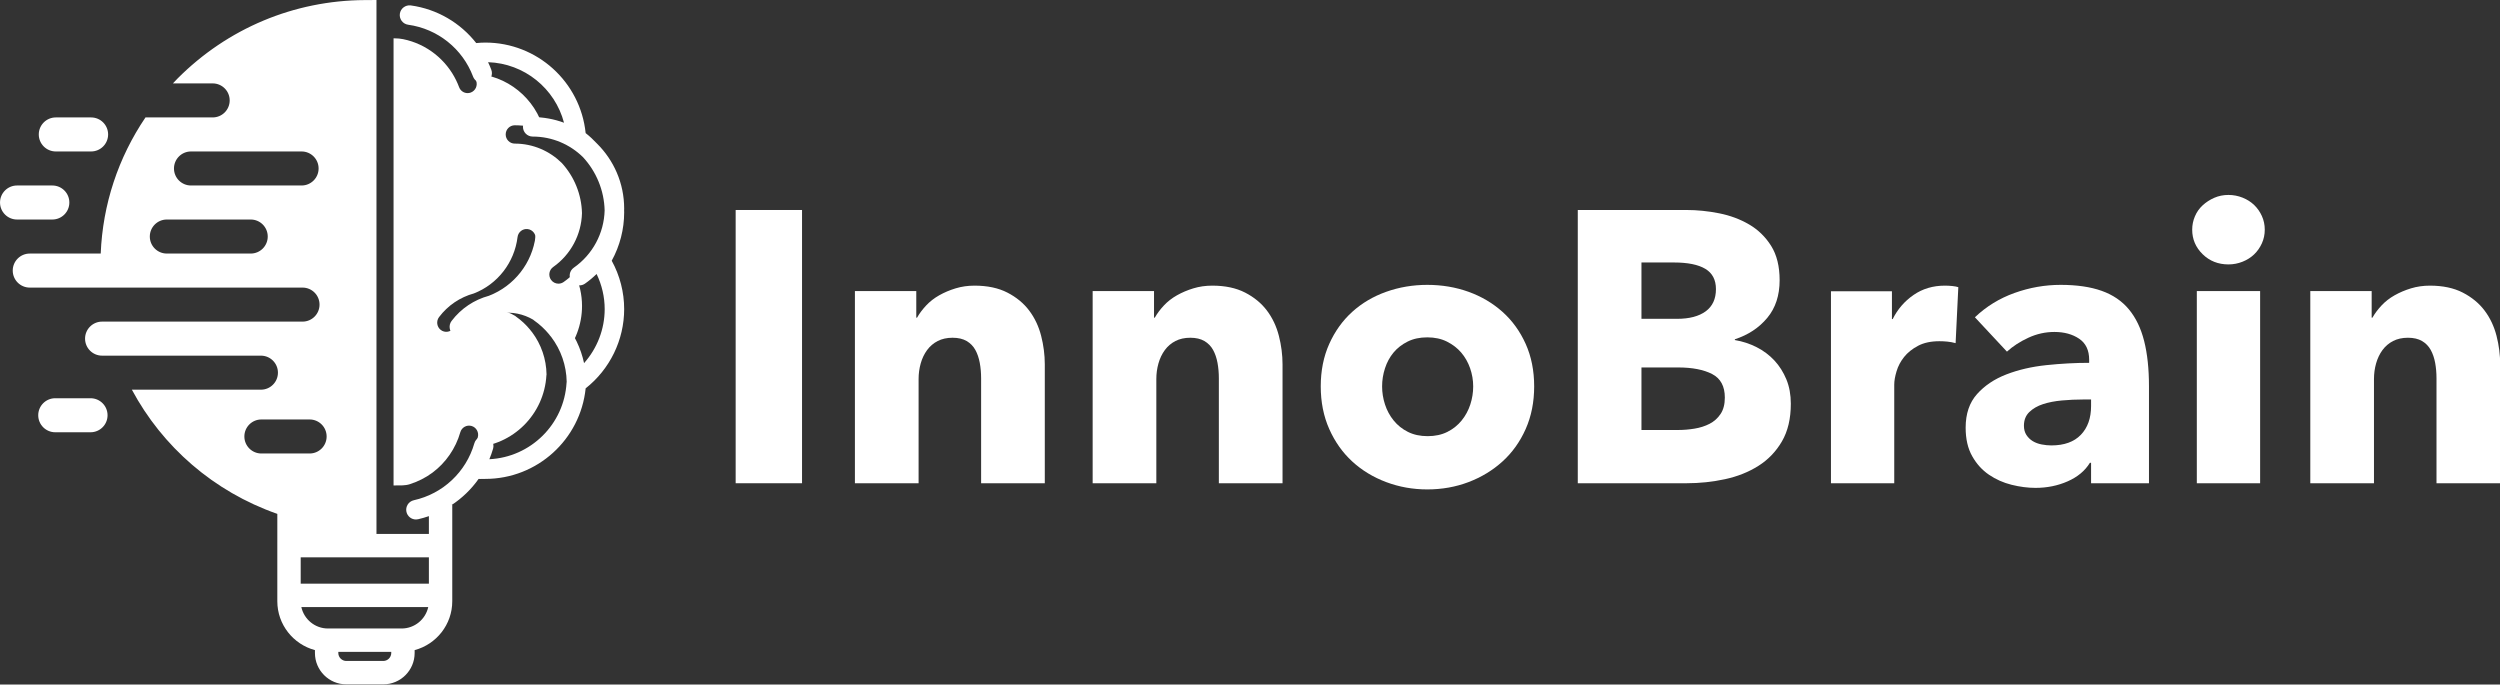 <?xml version="1.0" encoding="UTF-8" standalone="no"?>
<!DOCTYPE svg PUBLIC "-//W3C//DTD SVG 1.1//EN" "http://www.w3.org/Graphics/SVG/1.1/DTD/svg11.dtd">
<svg width="100%" height="100%" viewBox="0 0 5500 1506" version="1.1" xmlns="http://www.w3.org/2000/svg" xmlns:xlink="http://www.w3.org/1999/xlink" xml:space="preserve" xmlns:serif="http://www.serif.com/" style="fill-rule:evenodd;clip-rule:evenodd;stroke-linejoin:round;stroke-miterlimit:2;">
    <rect x="0" y="0" width="5500" height="1506" fill="#333333" stroke="none"/>
    <g transform="matrix(1,0,0,1,-375.033,-238.504)">
        <g transform="matrix(4.167,0,0,4.167,0,0)">
            <path d="M358.239,212.028C362.571,213.177 366.685,215.192 370.36,218.009C373.099,220.106 375.462,222.585 377.45,225.36C382.224,231.229 385.544,238.179 387.118,245.622C393.585,238.28 397.288,228.745 397.288,218.79C397.288,212.733 395.905,206.784 393.296,201.327C391.536,203.065 389.632,204.68 387.573,206.126C386.735,206.716 385.778,207.001 384.829,207.001C383.31,207.001 381.821,206.276 380.884,204.927C379.368,202.737 379.899,199.72 382.073,198.192C391.347,191.667 396.966,181.095 397.261,169.761C397.03,159.882 393.179,150.472 386.599,143.286C380.192,136.97 371.438,133.054 361.786,133.054C359.134,133.054 356.985,130.886 356.985,128.212C356.985,125.54 359.134,123.38 361.786,123.38C367.218,123.38 372.403,124.395 377.229,126.177C372.794,109.182 357.702,96.697 339.78,96.101C340.356,97.325 340.897,98.574 341.378,99.853C342.315,102.35 341.062,105.147 338.577,106.085C338.022,106.298 337.448,106.399 336.886,106.399C334.942,106.399 333.116,105.206 332.392,103.264C331.448,100.741 330.253,98.314 328.829,96.025C325.556,90.765 321.067,86.286 315.79,83.034C313.153,81.407 310.325,80.091 307.384,79.118C305.892,78.626 304.372,78.222 302.833,77.909C301.44,77.624 299.884,77.478 298.444,77.478L297.78,77.478L297.78,313.53C298.095,313.528 298.392,313.528 298.722,313.526C301.263,313.507 303.919,313.665 306.345,312.876C310.634,311.485 314.665,309.499 318.288,306.807C325.386,301.54 330.597,293.95 333.021,285.452C333.753,282.882 336.417,281.401 338.964,282.132C341.513,282.866 342.987,285.554 342.257,288.118C341.745,289.919 341.114,291.665 340.417,293.366C360.759,292.37 377.317,276.044 378.491,255.323C378.497,255.204 378.536,255.091 378.552,254.973C378.435,246.807 375.704,239.001 370.919,232.628C370.692,232.395 370.472,232.165 370.288,231.884C370.163,231.688 370.019,231.514 369.888,231.325C367.743,228.716 365.247,226.366 362.421,224.378C362.271,224.272 362.149,224.149 362.017,224.032C357.198,221.179 351.622,220.02 346.011,220.784C345.081,220.915 344.167,221.102 343.269,221.333C342.315,221.69 341.349,222.034 340.366,222.333L340.112,222.372C335.927,224.04 332.245,226.809 329.446,230.507C327.839,232.641 324.827,233.052 322.716,231.436C320.606,229.813 320.196,226.778 321.802,224.651C326.468,218.473 332.901,214.165 340.212,212.149C352.669,207.298 361.591,195.888 363.247,182.393C363.571,179.737 365.993,177.848 368.604,178.182C371.235,178.509 373.108,180.925 372.782,183.581C371.415,194.718 366.118,204.71 358.239,212.028Z" style="fill:white;fill-rule:nonzero;"/>
            <rect x="478.397" y="168.104" width="35.046" height="144.264" style="fill:white;fill-rule:nonzero;"/>
            <path d="M607.989,312.368L607.989,256.944C607.989,254.091 607.751,251.376 607.276,248.794C606.798,246.216 606.019,243.938 604.933,241.968C603.843,240.001 602.315,238.436 600.349,237.282C598.378,236.128 595.897,235.55 592.911,235.55C589.921,235.55 587.308,236.128 585.065,237.282C582.825,238.436 580.956,240.032 579.462,242.069C577.966,244.106 576.845,246.45 576.101,249.098C575.353,251.749 574.979,254.499 574.979,257.352L574.979,312.368L541.358,312.368L541.358,210.893L573.757,210.893L573.757,224.954L574.165,224.954C575.388,222.782 576.981,220.643 578.952,218.536C580.921,216.43 583.231,214.632 585.88,213.136C588.53,211.641 591.415,210.419 594.54,209.468C597.663,208.518 600.991,208.042 604.524,208.042C611.315,208.042 617.089,209.264 621.845,211.71C626.599,214.153 630.435,217.313 633.356,221.184C636.276,225.055 638.382,229.507 639.675,234.53C640.964,239.557 641.61,244.585 641.61,249.608L641.61,312.368L607.989,312.368Z" style="fill:white;fill-rule:nonzero;"/>
            <path d="M733.505,312.368L733.505,256.944C733.505,254.091 733.267,251.376 732.792,248.794C732.315,246.216 731.534,243.938 730.448,241.968C729.36,240.001 727.831,238.436 725.864,237.282C723.894,236.128 721.413,235.55 718.427,235.55C715.438,235.55 712.823,236.128 710.583,237.282C708.341,238.436 706.472,240.032 704.979,242.069C703.481,244.106 702.362,246.45 701.616,249.098C700.868,251.749 700.495,254.499 700.495,257.352L700.495,312.368L666.876,312.368L666.876,210.893L699.274,210.893L699.274,224.954L699.681,224.954C700.903,222.782 702.499,220.643 704.47,218.536C706.437,216.43 708.749,214.632 711.397,213.136C714.046,211.641 716.931,210.419 720.058,209.468C723.181,208.518 726.507,208.042 730.042,208.042C736.833,208.042 742.604,209.264 747.362,211.71C752.114,214.153 755.952,217.313 758.874,221.184C761.794,225.055 763.897,229.507 765.19,234.53C766.479,239.557 767.126,244.585 767.126,249.608L767.126,312.368L733.505,312.368Z" style="fill:white;fill-rule:nonzero;"/>
            <path d="M867.784,261.223C867.784,257.964 867.241,254.772 866.155,251.647C865.065,248.522 863.505,245.772 861.468,243.393C859.431,241.018 856.915,239.083 853.929,237.587C850.94,236.093 847.476,235.345 843.538,235.345C839.595,235.345 836.132,236.093 833.146,237.587C830.155,239.083 827.675,241.018 825.708,243.393C823.737,245.772 822.243,248.522 821.226,251.647C820.206,254.772 819.696,257.964 819.696,261.223C819.696,264.483 820.206,267.677 821.226,270.8C822.243,273.927 823.772,276.745 825.81,279.257C827.847,281.772 830.36,283.774 833.349,285.266C836.335,286.764 839.8,287.509 843.741,287.509C847.679,287.509 851.144,286.764 854.132,285.266C857.12,283.774 859.634,281.772 861.673,279.257C863.71,276.745 865.237,273.927 866.257,270.8C867.276,267.677 867.784,264.483 867.784,261.223ZM899.979,261.223C899.979,269.511 898.483,277.014 895.497,283.739C892.507,290.464 888.433,296.169 883.271,300.854C878.106,305.542 872.13,309.177 865.339,311.757C858.546,314.335 851.28,315.628 843.538,315.628C835.929,315.628 828.694,314.335 821.837,311.757C814.976,309.177 808.999,305.542 803.905,300.854C798.812,296.169 794.769,290.464 791.782,283.739C788.792,277.014 787.298,269.511 787.298,261.223C787.298,252.938 788.792,245.468 791.782,238.809C794.769,232.155 798.812,226.516 803.905,221.897C808.999,217.28 814.976,213.747 821.837,211.302C828.694,208.856 835.929,207.634 843.538,207.634C851.28,207.634 858.546,208.856 865.339,211.302C872.13,213.747 878.106,217.28 883.271,221.897C888.433,226.516 892.507,232.155 895.497,238.809C898.483,245.468 899.979,252.938 899.979,261.223Z" style="fill:white;fill-rule:nonzero;"/>
            <path d="M1000.64,267.132C1000.64,261.157 998.394,257.015 993.911,254.702C989.429,252.395 983.45,251.239 975.979,251.239L956.622,251.239L956.622,284.249L976.185,284.249C978.899,284.249 981.718,284.013 984.64,283.536C987.56,283.061 990.208,282.21 992.587,280.989C994.962,279.766 996.897,278.034 998.394,275.792C999.888,273.552 1000.64,270.667 1000.64,267.132ZM995.948,209.876C995.948,204.985 994.081,201.419 990.345,199.179C986.608,196.936 981.075,195.815 973.739,195.815L956.622,195.815L956.622,225.565L975.368,225.565C981.89,225.565 986.948,224.241 990.55,221.591C994.147,218.942 995.948,215.04 995.948,209.876ZM1035.48,270.393C1035.48,278.272 1033.92,284.895 1030.79,290.259C1027.67,295.628 1023.52,299.938 1018.36,303.198C1013.2,306.458 1007.33,308.802 1000.74,310.227C994.147,311.655 987.392,312.368 980.464,312.368L923.003,312.368L923.003,168.104L980.464,168.104C986.032,168.104 991.737,168.682 997.579,169.837C1003.42,170.991 1008.72,172.962 1013.47,175.745C1018.23,178.53 1022.1,182.3 1025.09,187.054C1028.07,191.809 1029.57,197.852 1029.57,205.188C1029.57,213.206 1027.4,219.827 1023.05,225.055C1018.7,230.286 1013,234.055 1005.93,236.364L1005.93,236.772C1010.01,237.454 1013.84,238.708 1017.45,240.542C1021.04,242.376 1024.17,244.718 1026.82,247.571C1029.47,250.425 1031.57,253.755 1033.14,257.555C1034.7,261.36 1035.48,265.639 1035.48,270.393Z" style="fill:white;fill-rule:nonzero;"/>
            <path d="M1122.48,238.401C1120.99,237.995 1119.53,237.723 1118.1,237.587C1116.68,237.454 1115.28,237.384 1113.92,237.384C1109.44,237.384 1105.67,238.198 1102.62,239.821C1099.56,241.448 1097.11,243.413 1095.28,245.716C1093.45,248.02 1092.12,250.526 1091.31,253.235C1090.49,255.944 1090.08,258.313 1090.08,260.345L1090.08,312.368L1056.67,312.368L1056.67,211.014L1088.86,211.014L1088.86,225.686L1089.27,225.686C1091.85,220.489 1095.52,216.249 1100.27,212.966C1105.03,209.684 1110.53,208.042 1116.78,208.042C1118.13,208.042 1119.46,208.112 1120.75,208.245C1122.04,208.382 1123.09,208.585 1123.91,208.856L1122.48,238.401Z" style="fill:white;fill-rule:nonzero;"/>
            <path d="M1194,268.151L1189.73,268.151C1186.06,268.151 1182.36,268.323 1178.62,268.661C1174.88,269.001 1171.56,269.647 1168.64,270.597C1165.71,271.548 1163.3,272.94 1161.4,274.774C1159.5,276.606 1158.55,279.02 1158.55,282.007C1158.55,283.911 1158.99,285.542 1159.87,286.897C1160.76,288.257 1161.88,289.343 1163.24,290.157C1164.59,290.972 1166.16,291.552 1167.92,291.889C1169.69,292.229 1171.39,292.399 1173.02,292.399C1179.81,292.399 1185,290.534 1188.6,286.796C1192.2,283.061 1194,278.001 1194,271.614L1194,268.151ZM1132.67,224.749C1138.65,219.044 1145.61,214.764 1153.56,211.913C1161.5,209.059 1169.62,207.634 1177.91,207.634C1186.47,207.634 1193.7,208.688 1199.61,210.792C1205.52,212.899 1210.31,216.159 1213.97,220.573C1217.64,224.989 1220.32,230.557 1222.02,237.282C1223.72,244.005 1224.57,251.987 1224.57,261.223L1224.57,312.368L1194,312.368L1194,301.567L1193.39,301.567C1190.81,305.78 1186.91,309.04 1181.68,311.348C1176.45,313.657 1170.78,314.813 1164.66,314.813C1160.59,314.813 1156.38,314.268 1152.03,313.182C1147.68,312.097 1143.71,310.329 1140.11,307.886C1136.51,305.44 1133.55,302.179 1131.25,298.104C1128.93,294.028 1127.78,289.005 1127.78,283.026C1127.78,275.69 1129.78,269.782 1133.79,265.298C1137.8,260.815 1142.96,257.352 1149.28,254.907C1155.6,252.462 1162.63,250.831 1170.37,250.016C1178.11,249.202 1185.65,248.794 1192.99,248.794L1192.99,247.163C1192.99,242.139 1191.22,238.436 1187.69,236.059C1184.16,233.684 1179.81,232.493 1174.65,232.493C1169.89,232.493 1165.31,233.511 1160.89,235.55C1156.48,237.587 1152.71,240.032 1149.58,242.884L1132.67,224.749Z" style="fill:white;fill-rule:nonzero;"/>
            <path d="M1249.83,312.368L1249.83,210.893L1283.25,210.893L1283.25,312.368L1249.83,312.368ZM1285.7,178.495C1285.7,181.077 1285.19,183.487 1284.17,185.729C1283.15,187.972 1281.79,189.907 1280.09,191.536C1278.39,193.167 1276.35,194.46 1273.98,195.407C1271.6,196.36 1269.12,196.835 1266.54,196.835C1261.11,196.835 1256.56,195.036 1252.89,191.434C1249.22,187.837 1247.39,183.522 1247.39,178.495C1247.39,176.05 1247.86,173.708 1248.82,171.466C1249.76,169.225 1251.12,167.288 1252.89,165.659C1254.66,164.028 1256.69,162.704 1259,161.684C1261.31,160.667 1263.82,160.157 1266.54,160.157C1269.12,160.157 1271.6,160.636 1273.98,161.583C1276.35,162.536 1278.39,163.825 1280.09,165.456C1281.79,167.085 1283.15,169.02 1284.17,171.263C1285.19,173.503 1285.7,175.917 1285.7,178.495Z" style="fill:white;fill-rule:nonzero;"/>
            <path d="M1376.37,312.368L1376.37,256.944C1376.37,254.091 1376.13,251.376 1375.66,248.794C1375.18,246.216 1374.4,243.938 1373.31,241.968C1372.22,240.001 1370.7,238.436 1368.73,237.282C1366.76,236.128 1364.28,235.55 1361.29,235.55C1358.3,235.55 1355.69,236.128 1353.45,237.282C1351.21,238.436 1349.34,240.032 1347.84,242.069C1346.35,244.106 1345.23,246.45 1344.48,249.098C1343.73,251.749 1343.36,254.499 1343.36,257.352L1343.36,312.368L1309.74,312.368L1309.74,210.893L1342.14,210.893L1342.14,224.954L1342.55,224.954C1343.77,222.782 1345.36,220.643 1347.33,218.536C1349.3,216.43 1351.61,214.632 1354.26,213.136C1356.91,211.641 1359.8,210.419 1362.92,209.468C1366.04,208.518 1369.37,208.042 1372.91,208.042C1379.7,208.042 1385.47,209.264 1390.23,211.71C1394.98,214.153 1398.82,217.313 1401.74,221.184C1404.66,225.055 1406.76,229.507 1408.06,234.53C1409.34,239.557 1409.99,244.585 1409.99,249.608L1409.99,312.368L1376.37,312.368Z" style="fill:white;fill-rule:nonzero;"/>
            <path d="M302.034,389.055L263.157,389.055C256.276,389.055 250.517,384.2 249.099,377.741L316.093,377.741C314.677,384.2 308.915,389.055 302.034,389.055ZM292.38,406.198L272.808,406.198C270.538,406.198 268.62,404.282 268.62,402.013L268.62,401.399L296.567,401.399L296.567,402.013C296.567,404.282 294.651,406.198 292.38,406.198ZM253.47,296.663L227.997,296.663C223.036,296.663 219.017,292.639 219.017,287.679C219.017,282.718 223.036,278.696 227.997,278.696L253.47,278.696C258.431,278.696 262.448,282.718 262.448,287.679C262.448,292.639 258.431,296.663 253.47,296.663ZM316.435,351.491L316.435,365.399L248.757,365.399L248.757,351.491L316.435,351.491ZM249.228,155.169L190.833,155.169C185.872,155.169 181.853,151.145 181.853,146.186C181.853,141.227 185.872,137.202 190.833,137.202L249.228,137.202C254.185,137.202 258.208,141.227 258.208,146.186C258.208,151.145 254.185,155.169 249.228,155.169ZM222.368,191.104L178.079,191.104C173.116,191.104 169.095,187.083 169.095,182.12C169.095,177.157 173.116,173.134 178.079,173.134L222.368,173.134C227.337,173.134 231.353,177.157 231.353,182.12C231.353,187.083 227.337,191.104 222.368,191.104ZM419.507,168.315C419.515,167.991 419.536,167.673 419.536,167.348C419.536,153.934 414.028,141.786 405.167,133.026C403.327,131.052 401.343,129.198 399.198,127.505C396.425,100.517 373.626,79.716 346.257,79.716C344.733,79.716 343.165,79.8 341.429,79.972C333.042,69.282 320.765,62.023 306.903,60.103C304.099,59.734 301.493,61.681 301.103,64.493C300.712,67.31 302.681,69.904 305.493,70.294C321.075,72.45 334.206,82.947 339.765,97.685C340.54,99.745 342.495,101.013 344.577,101.013C345.179,101.013 345.794,100.907 346.39,100.681C349.046,99.681 350.39,96.714 349.388,94.056C348.874,92.693 348.292,91.37 347.679,90.07C366.864,90.704 383.024,103.968 387.772,122.03C382.604,120.139 377.052,119.054 371.239,119.054C368.396,119.054 366.095,121.354 366.095,124.194C366.095,127.034 368.396,129.337 371.239,129.337C381.573,129.337 390.946,133.495 397.804,140.212C404.847,147.848 408.974,157.845 409.222,168.339C408.905,180.384 402.888,191.62 392.956,198.552C390.632,200.179 390.063,203.384 391.688,205.714C392.688,207.147 394.282,207.911 395.907,207.911C396.925,207.911 397.95,207.612 398.847,206.985C401.05,205.448 403.089,203.731 404.976,201.884C407.769,207.68 409.249,214.005 409.249,220.442C409.249,231.016 405.284,241.153 398.358,248.954C396.675,241.046 393.116,233.663 388.007,227.421C385.88,224.473 383.349,221.837 380.417,219.61C376.481,216.614 372.079,214.477 367.44,213.253C375.876,205.477 381.546,194.86 383.013,183.028C383.36,180.208 381.356,177.639 378.536,177.292C375.743,176.934 373.149,178.942 372.802,181.764C371.028,196.106 361.474,208.227 348.14,213.388C340.312,215.52 333.421,220.102 328.425,226.669C326.704,228.93 327.144,232.155 329.405,233.876C331.667,235.598 334.89,235.159 336.61,232.895C339.606,228.962 343.55,226.022 348.03,224.243C348.12,224.222 348.212,224.231 348.304,224.204C349.356,223.886 350.39,223.524 351.409,223.141C352.372,222.899 353.351,222.698 354.347,222.563C360.353,221.749 366.323,222.977 371.483,226.009C371.626,226.134 371.759,226.268 371.917,226.38C374.942,228.489 377.614,230.985 379.911,233.761C380.052,233.962 380.206,234.149 380.341,234.356C380.536,234.655 380.774,234.903 381.017,235.145C386.142,241.917 389.063,250.216 389.188,258.891C389.171,259.016 389.132,259.134 389.124,259.261C387.868,281.278 370.138,298.628 348.358,299.686C349.104,297.876 349.78,296.024 350.329,294.112C351.11,291.384 349.532,288.534 346.804,287.753C344.077,286.973 341.224,288.546 340.44,291.278C336.097,306.413 323.854,317.93 308.493,321.337C305.72,321.952 303.97,324.698 304.583,327.47C305.114,329.868 307.239,331.503 309.599,331.503C309.968,331.503 310.341,331.46 310.716,331.378C312.671,330.944 314.567,330.374 316.435,329.735L316.435,339.147L288.763,339.147L288.763,57.241L282.562,57.277C245.247,57.484 210.155,72.191 183.749,98.683C182.907,99.529 182.114,100.406 181.296,101.268L202.278,101.268C207.241,101.268 211.265,105.288 211.265,110.253C211.265,115.214 207.241,119.235 202.278,119.235L166.81,119.235C152.407,140.483 144.224,165.18 143.173,191.104L105.712,191.104C100.751,191.104 96.727,195.122 96.727,200.089C96.727,205.05 100.751,209.071 105.712,209.071L249.724,209.071C254.687,209.071 258.702,213.091 258.702,218.055C258.702,223.018 254.687,227.036 249.724,227.036L143.894,227.036C138.933,227.036 134.911,231.055 134.911,236.02C134.911,240.983 138.933,245.005 143.894,245.005L227.757,245.005C232.722,245.005 236.739,249.028 236.739,253.989C236.739,258.95 232.722,262.973 227.757,262.973L159.616,262.973C175.743,293.026 202.704,316.753 236.415,328.542L236.415,343.813L236.413,343.813L236.413,374.657C236.413,387.02 244.86,397.421 256.276,400.47L256.276,402.013C256.276,411.126 263.69,418.542 272.808,418.542L292.38,418.542C301.497,418.542 308.911,411.126 308.911,402.013L308.911,400.47C320.329,397.423 328.776,387.02 328.776,374.657L328.776,323.87L328.431,323.87C333.991,320.21 338.831,315.548 342.671,310.098C342.954,310.11 343.226,310.114 343.505,310.114C343.831,310.114 344.167,310.108 344.536,310.1C344.987,310.091 345.542,310.089 346.259,310.075C373.634,310.073 396.437,289.266 399.2,262.27C411.978,252.188 419.536,236.729 419.536,220.442C419.536,211.503 417.272,202.733 412.964,194.886C417.272,187.036 419.536,178.266 419.536,169.333C419.536,168.993 419.515,168.655 419.507,168.315Z" style="fill:white;fill-rule:nonzero;"/>
            <path d="M338.354,153.567C344.694,153.567 351.112,151.917 356.946,148.45C359.384,146.997 360.188,143.843 358.739,141.401C357.288,138.962 354.132,138.161 351.69,139.608C339.267,146.995 323.144,142.895 315.759,130.481C314.226,127.897 313.161,125.138 312.589,122.28C312.032,119.495 309.323,117.704 306.542,118.241C303.755,118.796 301.946,121.503 302.501,124.288C303.298,128.292 304.782,132.143 306.915,135.735C313.739,147.196 325.894,153.567 338.354,153.567Z" style="fill:white;fill-rule:nonzero;"/>
            <path d="M303.548,255.649C309.208,257.745 313.839,261.612 316.938,266.823C318.466,269.393 319.532,272.151 320.108,275.024C320.595,277.47 322.743,279.159 325.142,279.159C325.478,279.159 325.817,279.128 326.159,279.059C328.944,278.501 330.749,275.79 330.19,273.007C329.388,268.989 327.901,265.139 325.776,261.567C321.524,254.413 314.899,248.886 307.12,246.005C304.464,245.026 301.501,246.376 300.509,249.042C299.522,251.702 300.882,254.663 303.548,255.649Z" style="fill:white;fill-rule:nonzero;"/>
            <path d="M119.458,137.202L138.101,137.202C143.062,137.202 147.083,133.18 147.083,128.218C147.083,123.261 143.062,119.235 138.101,119.235L119.458,119.235C114.495,119.235 110.476,123.261 110.476,128.218C110.476,133.18 114.495,137.202 119.458,137.202Z" style="fill:white;fill-rule:nonzero;"/>
            <path d="M98.993,173.134L117.632,173.134C122.593,173.134 126.614,169.112 126.614,164.151C126.614,159.19 122.593,155.169 117.632,155.169L98.993,155.169C94.036,155.169 90.008,159.19 90.008,164.151C90.008,169.112 94.036,173.134 98.993,173.134Z" style="fill:white;fill-rule:nonzero;"/>
            <path d="M137.804,267.487L119.163,267.487C114.206,267.487 110.185,271.511 110.185,276.472C110.185,281.436 114.206,285.454 119.163,285.454L137.804,285.454C142.765,285.454 146.786,281.436 146.786,276.472C146.786,271.511 142.765,267.487 137.804,267.487Z" style="fill:white;fill-rule:nonzero;"/>
        </g>
    </g>
</svg>
